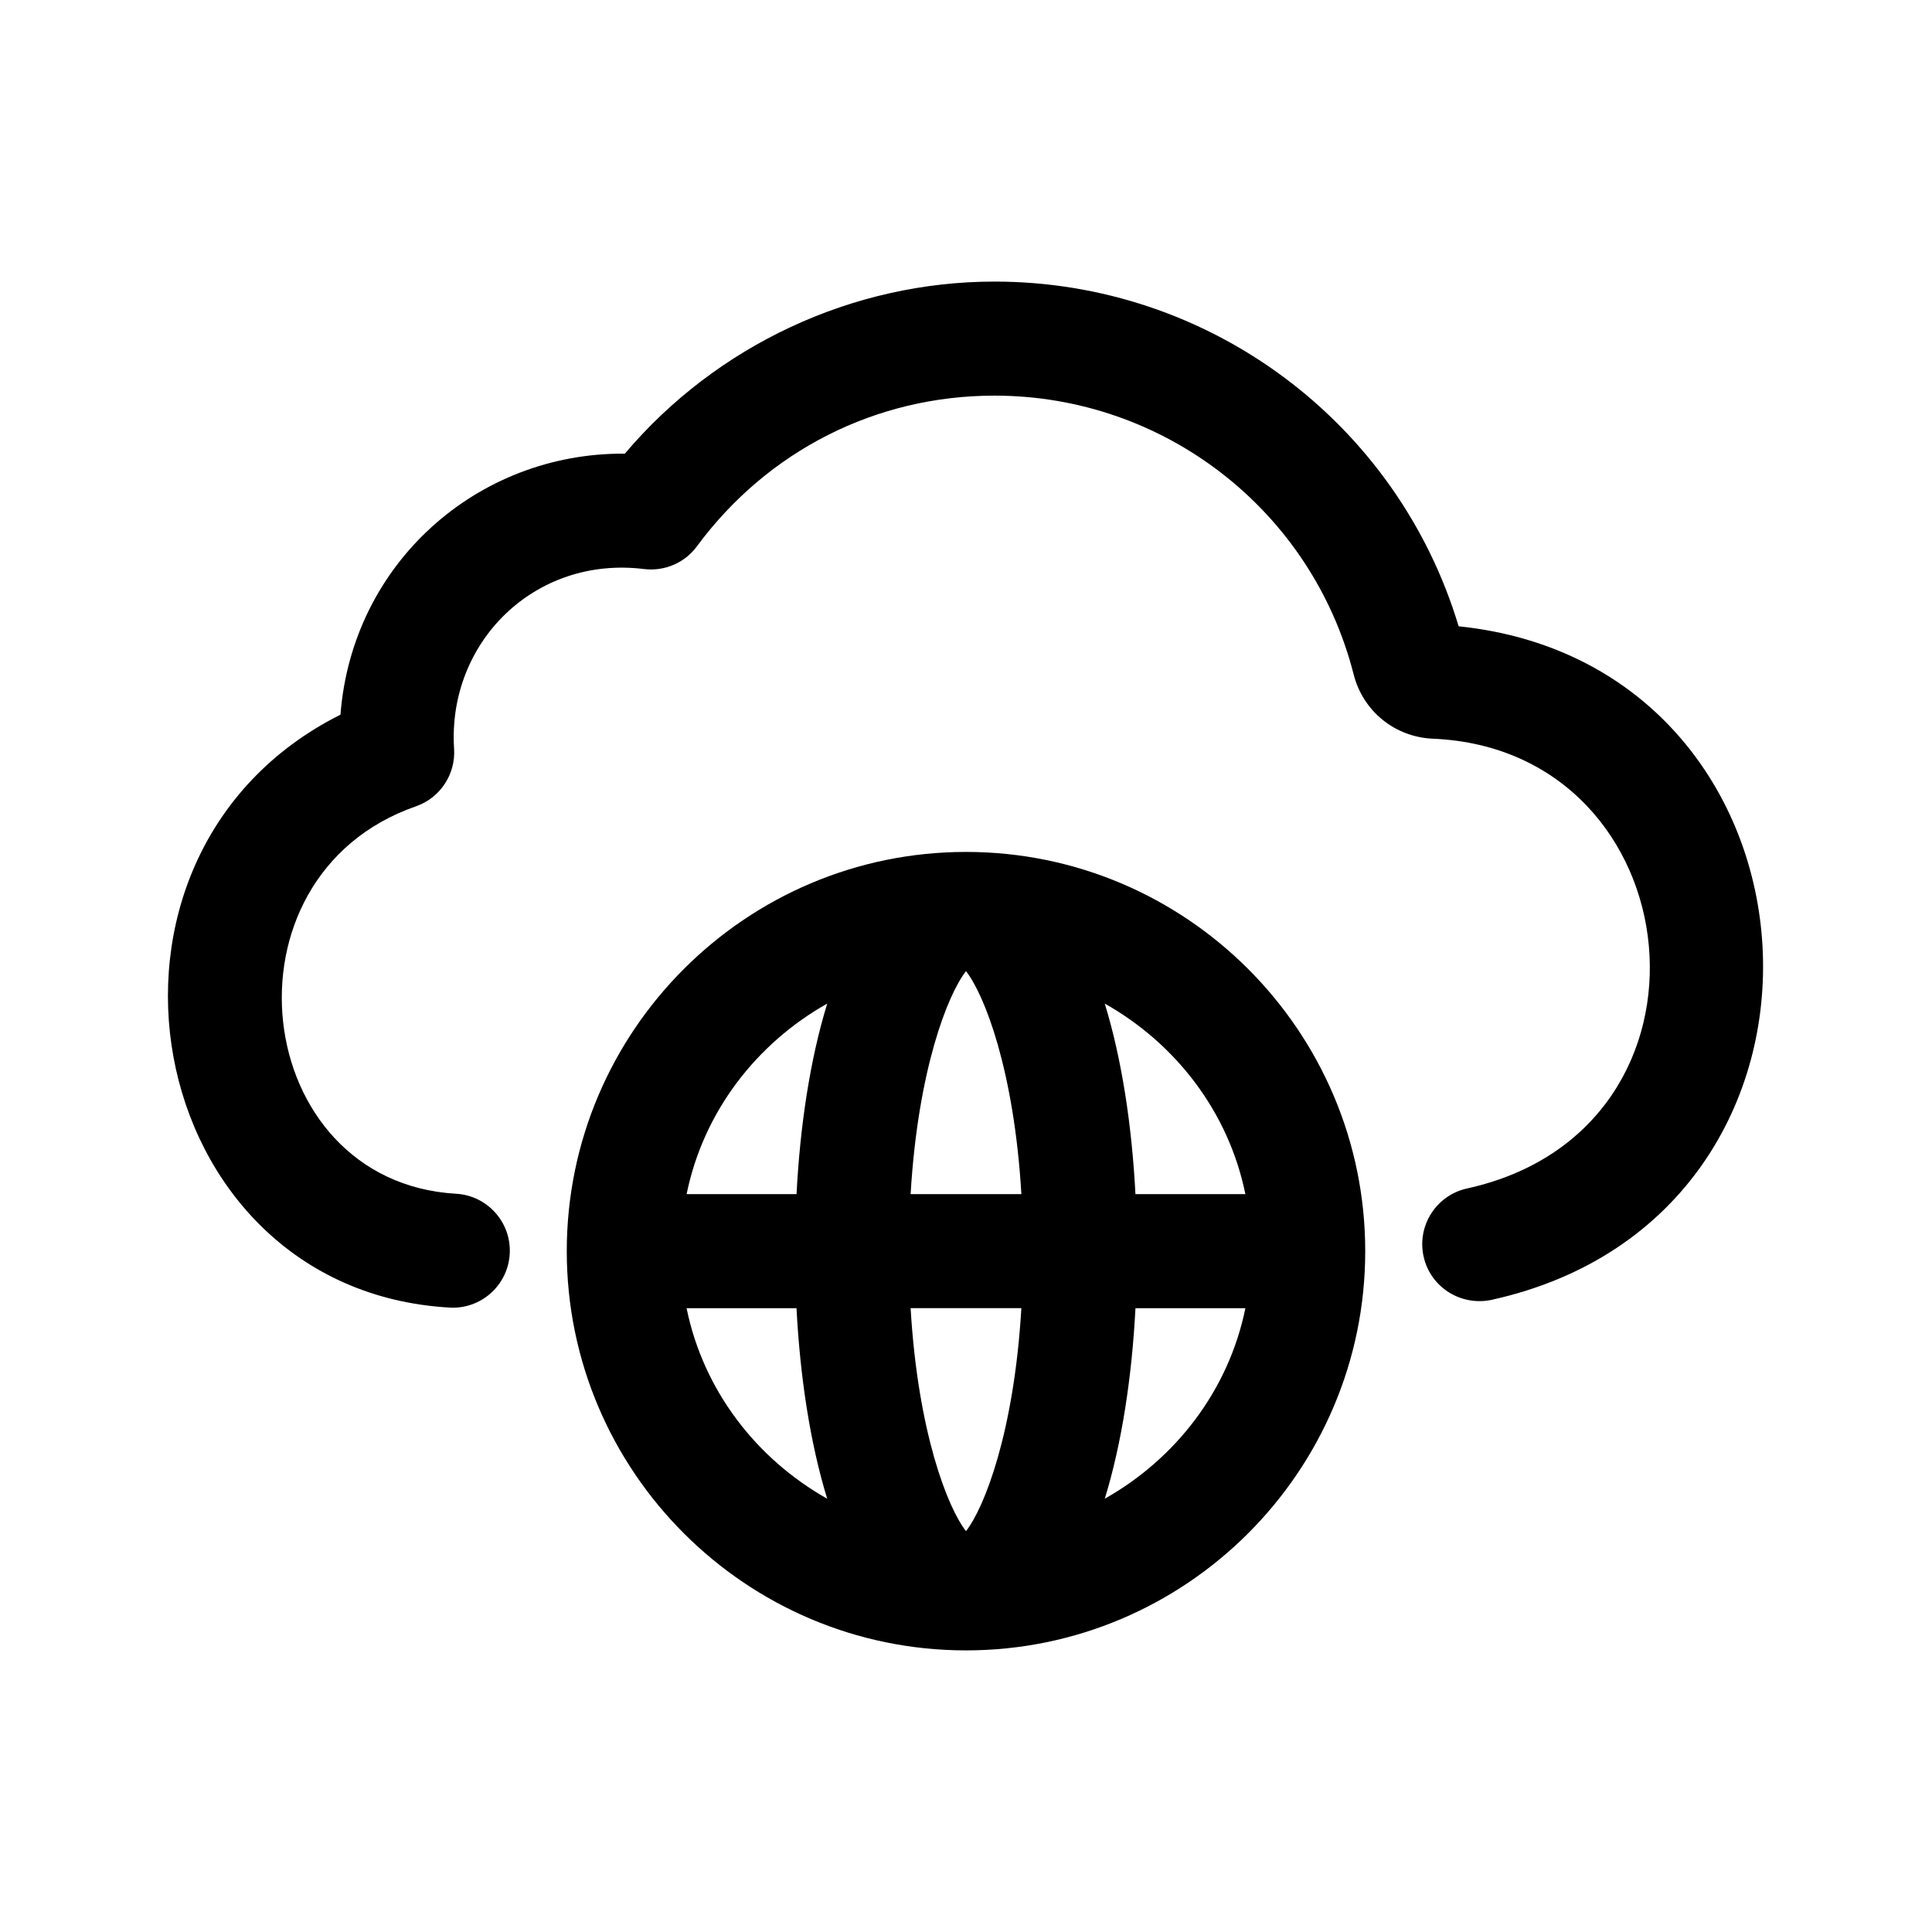 <?xml version="1.0" encoding="UTF-8"?>
<!-- Uploaded to: SVG Repo, www.svgrepo.com, Generator: SVG Repo Mixer Tools -->
<svg fill="#000000" width="800px" height="800px" version="1.1" viewBox="144 144 512 512" xmlns="http://www.w3.org/2000/svg">
 <g>
  <path d="m539.28 488.48c-8.188 1.715-16.223-3.367-18.016-11.512-1.793-8.148 3.359-16.207 11.508-18.008 71.273-15.684 60.211-116.2-8.953-119.19-10.098-0.398-18.59-7.246-21.086-17.035-11.082-43.496-50.23-73.887-95.18-73.887-31.371 0-60.121 14.555-78.859 39.926-3.223 4.383-8.539 6.672-13.961 6.035-29.109-3.629-52.219 19.543-50.395 47.629 0.434 6.777-3.703 13.02-10.117 15.246-53.488 18.625-43.906 99.523 10.637 102.67 8.332 0.473 14.699 7.617 14.223 15.957-0.465 8.031-7.129 14.242-15.078 14.242-0.297 0-0.59-0.016-0.887-0.031-82.113-4.715-103.27-119.8-28.887-157.13 3.082-40.094 36.266-69.469 75.359-69.168 24.27-28.691 60.297-45.602 97.965-45.602 56.934 0 106.75 37.297 123 91.352 101.22 10.445 110.62 156.06 8.723 178.5z"/>
  <path d="m400 369.77c-58.34 0-105.8 47.469-105.8 105.8 0 58.332 47.457 105.8 105.8 105.8 58.34 0 105.8-47.469 105.8-105.8-0.004-58.332-47.461-105.8-105.8-105.8zm-74.047 120.91h29.129c0.945 18.141 3.594 35.715 8.133 50.492-18.801-10.594-32.816-28.707-37.262-50.492zm29.137-30.227h-29.129c4.438-21.785 18.461-39.898 37.262-50.492-4.543 14.777-7.191 32.348-8.133 50.492zm44.91 89.312c-4.875-6.195-12.75-26.293-14.676-59.086h29.348c-1.922 32.789-9.797 52.887-14.672 59.086zm-14.676-89.312c1.926-32.789 9.801-52.887 14.676-59.086 4.875 6.195 12.75 26.293 14.676 59.086zm51.457 80.719c4.539-14.777 7.184-32.344 8.133-50.492h29.129c-4.441 21.785-18.461 39.898-37.262 50.492zm8.125-80.719c-0.945-18.141-3.594-35.715-8.133-50.492 18.809 10.59 32.824 28.707 37.262 50.492z"/>
 </g>
</svg>